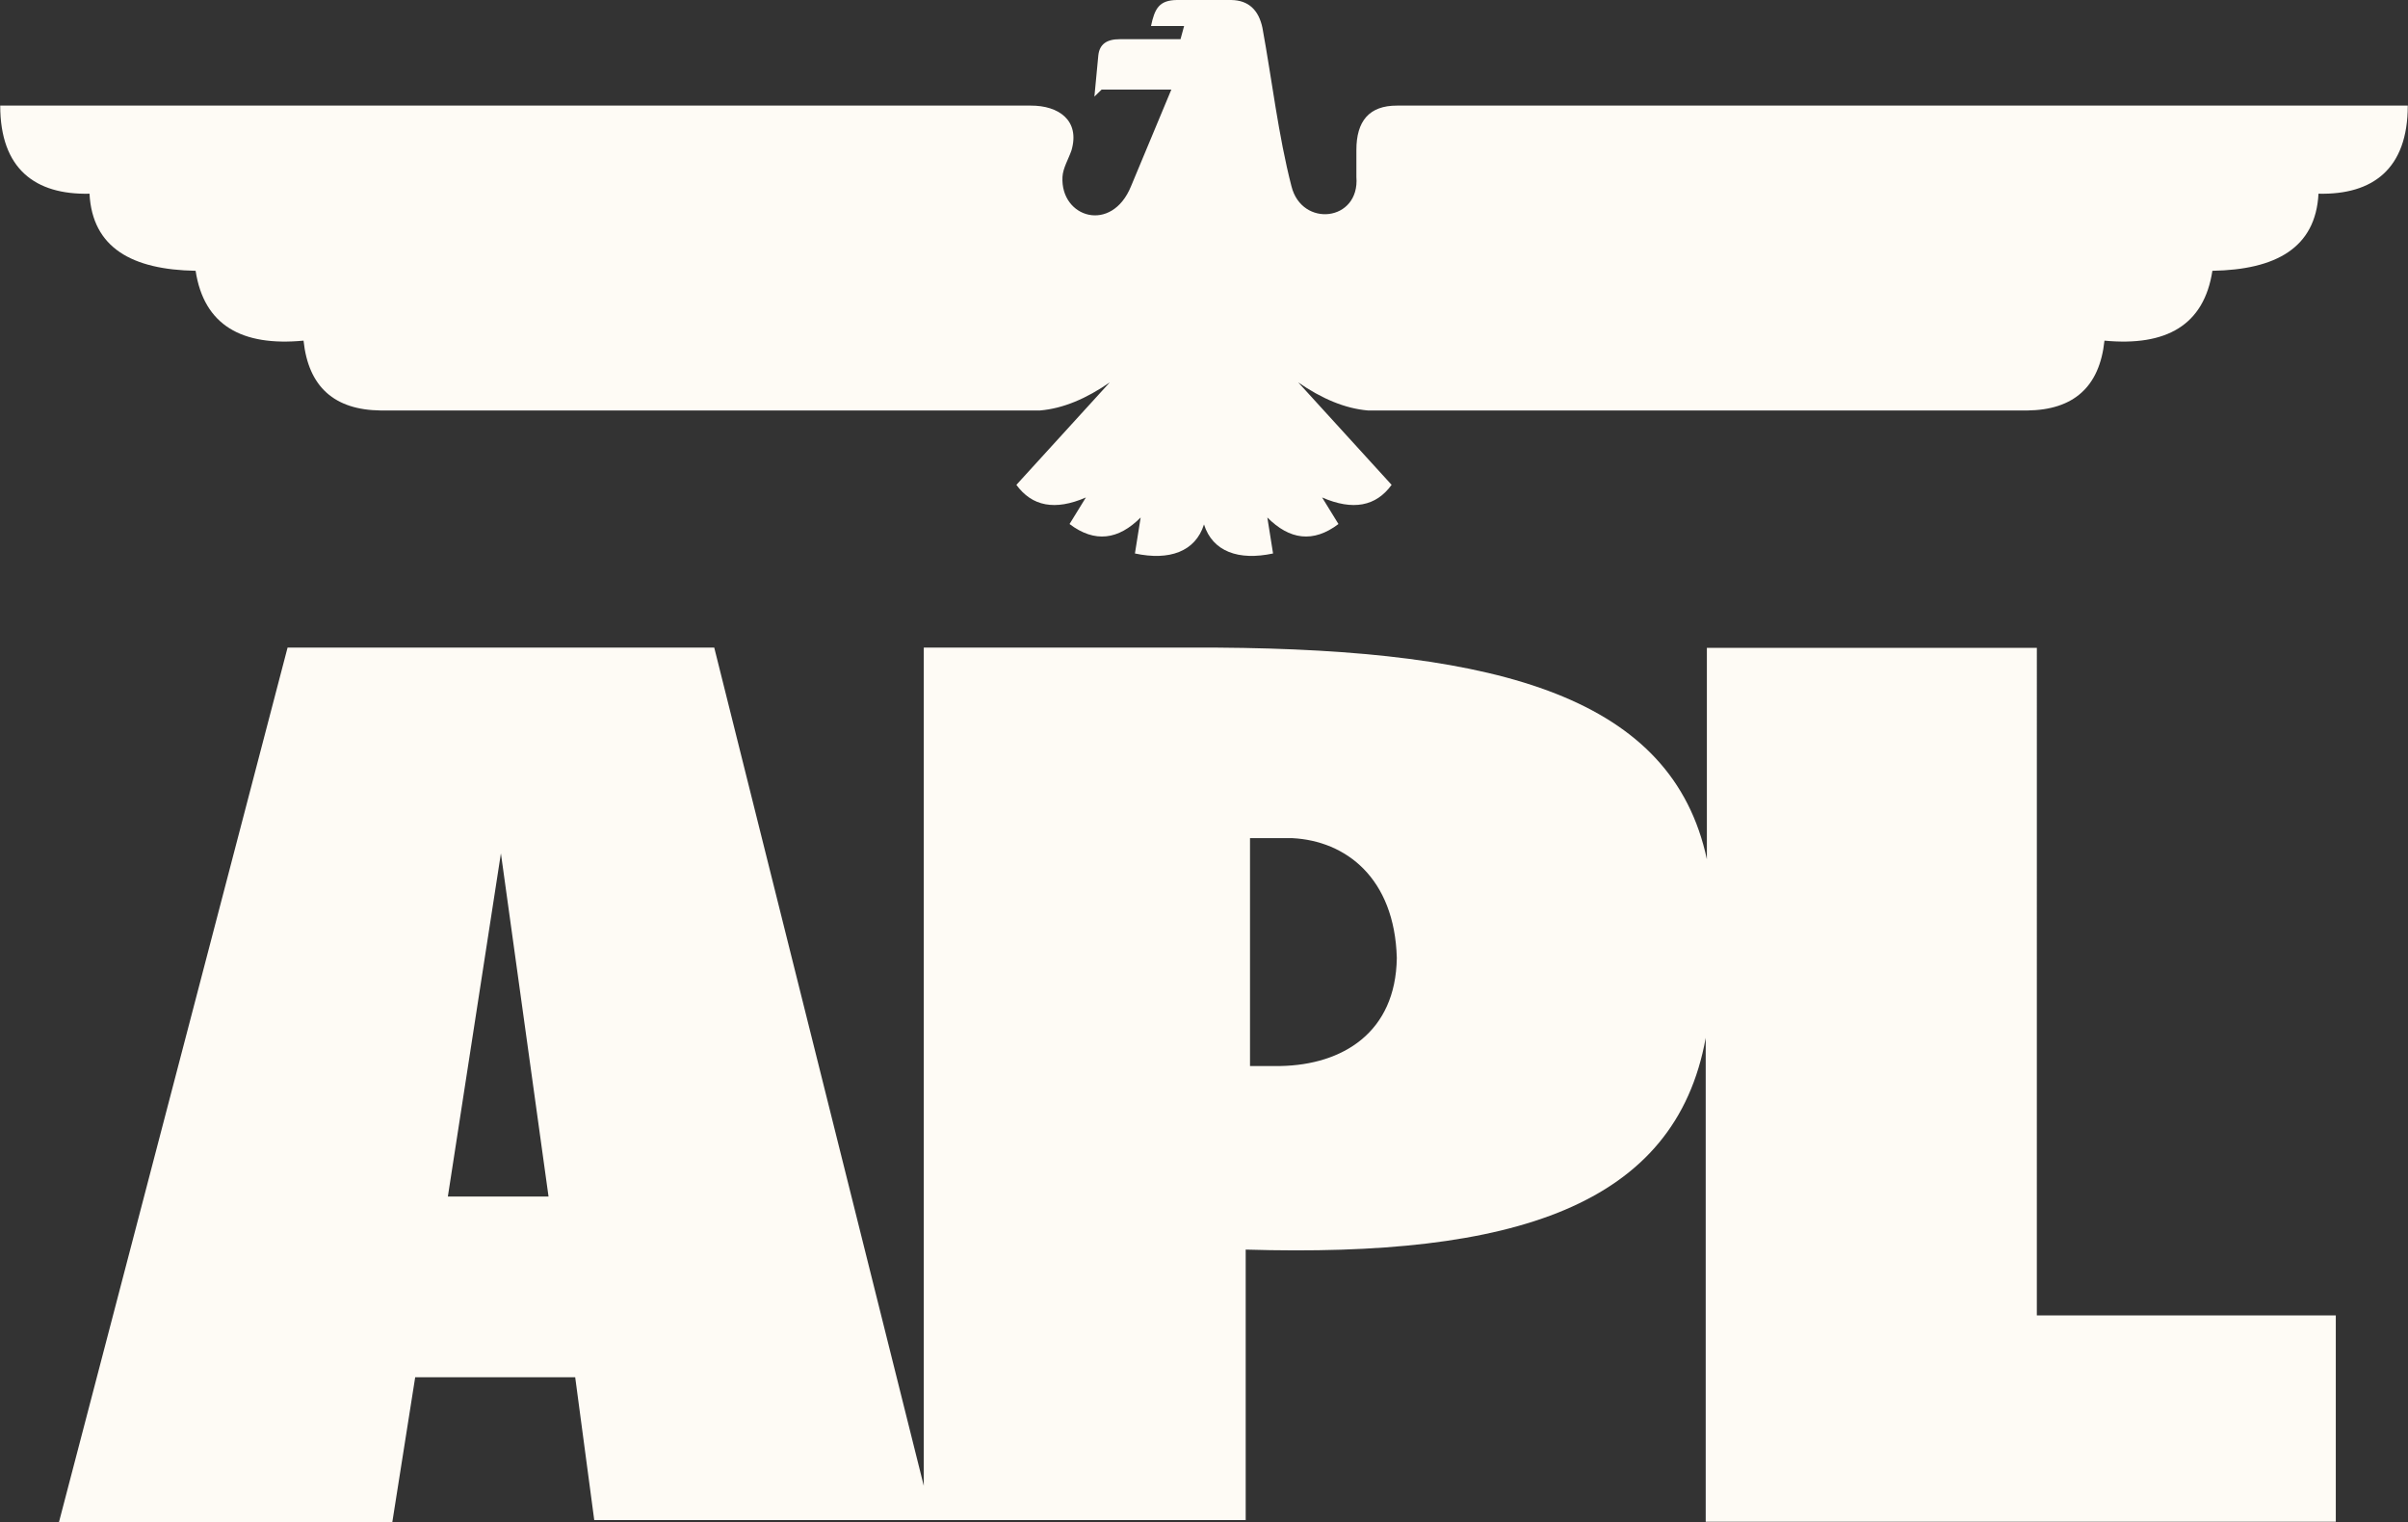 <?xml version="1.0" encoding="UTF-8"?>
<svg xmlns="http://www.w3.org/2000/svg" width="2500" height="1580" viewBox="0 0 2500 1580" fill="none">
  <rect x="0" y="0" width="2500" height="1580" fill="#333333" stroke="none"/>
  <path fill-rule="evenodd" clip-rule="evenodd" d="M1136.21 100.298L1140.27 57.625C1141.47 46.169 1148.67 40.63 1162.62 40.69H1225.62L1229.34 27.025H1194.97C1198.84 8.73 1203.49 0.252 1221.84 0H1278.16C1296.51 0.252 1306.8 10.614 1310.67 28.902C1320.71 83.695 1327.13 140.291 1340.78 193.279C1351.5 236.642 1411.94 229.989 1408.21 183.641V155.946C1408.12 125.558 1421.63 109.512 1450.44 109.631H2499.77C2499.77 175.495 2463.29 202.394 2407.08 201.087C2404.12 257.478 2362.65 279.972 2296.92 281.12C2288.21 337.836 2248.83 359.68 2184.87 353.624C2179.77 401.909 2152.62 425.544 2104.83 426.128H1420.3C1396.13 424.084 1371.97 413.683 1347.8 396.934L1444.78 503.335C1428.57 525.616 1404.68 530.353 1372.63 516.422L1389.6 544.004C1363.23 563.971 1338.74 560.243 1315.76 537.218L1321.7 574.565C1286.01 582.193 1258.95 572.727 1250 544.429C1241.04 572.727 1213.99 582.2 1178.29 574.565L1184.24 537.218C1161.26 560.243 1136.77 563.978 1110.4 544.004L1127.37 516.422C1095.32 530.353 1071.43 525.616 1055.21 503.335L1152.2 396.934C1128.03 413.683 1103.86 424.084 1079.69 426.121H395.17C347.389 425.544 320.238 401.909 315.137 353.617C251.191 359.68 211.794 337.829 203.085 281.113C137.354 279.972 95.881 257.478 92.923 201.087C36.717 202.387 0.227 175.495 0.227 109.631H1070.25C1099.06 109.512 1121.4 124.968 1112.47 155.946C1109.34 165.173 1103.55 174.407 1103.07 183.641C1100.82 226.162 1154.24 242.579 1174.26 193.273L1216.08 93.028H1143.66L1136.21 100.298Z" fill="#FEFBF5"></path>
  <path fill-rule="evenodd" clip-rule="evenodd" d="M569.491 1242.12H464.974L520.051 885.867L569.491 1242.12ZM1450.18 994.457C1447.88 911.339 1397.14 872.865 1341.66 870.079H1297.77V1106.64H1329.47C1393.65 1105.43 1449.07 1072.11 1450.18 994.457ZM2114.67 672.548H1772.09V892.029C1736.22 724.567 1559.22 674.326 1263.62 672.289H959.074V1542.43L741.536 672.289H298.553L61.254 1580H407.322L431.057 1429.71H597.172L616.946 1578.02H1293.29V1297.21C1571.91 1305.56 1739.39 1251.93 1770.88 1077.38V1579.75H2425.04V1365.55H2114.66L2114.67 672.548Z" fill="#FEFBF5"></path>
</svg>
